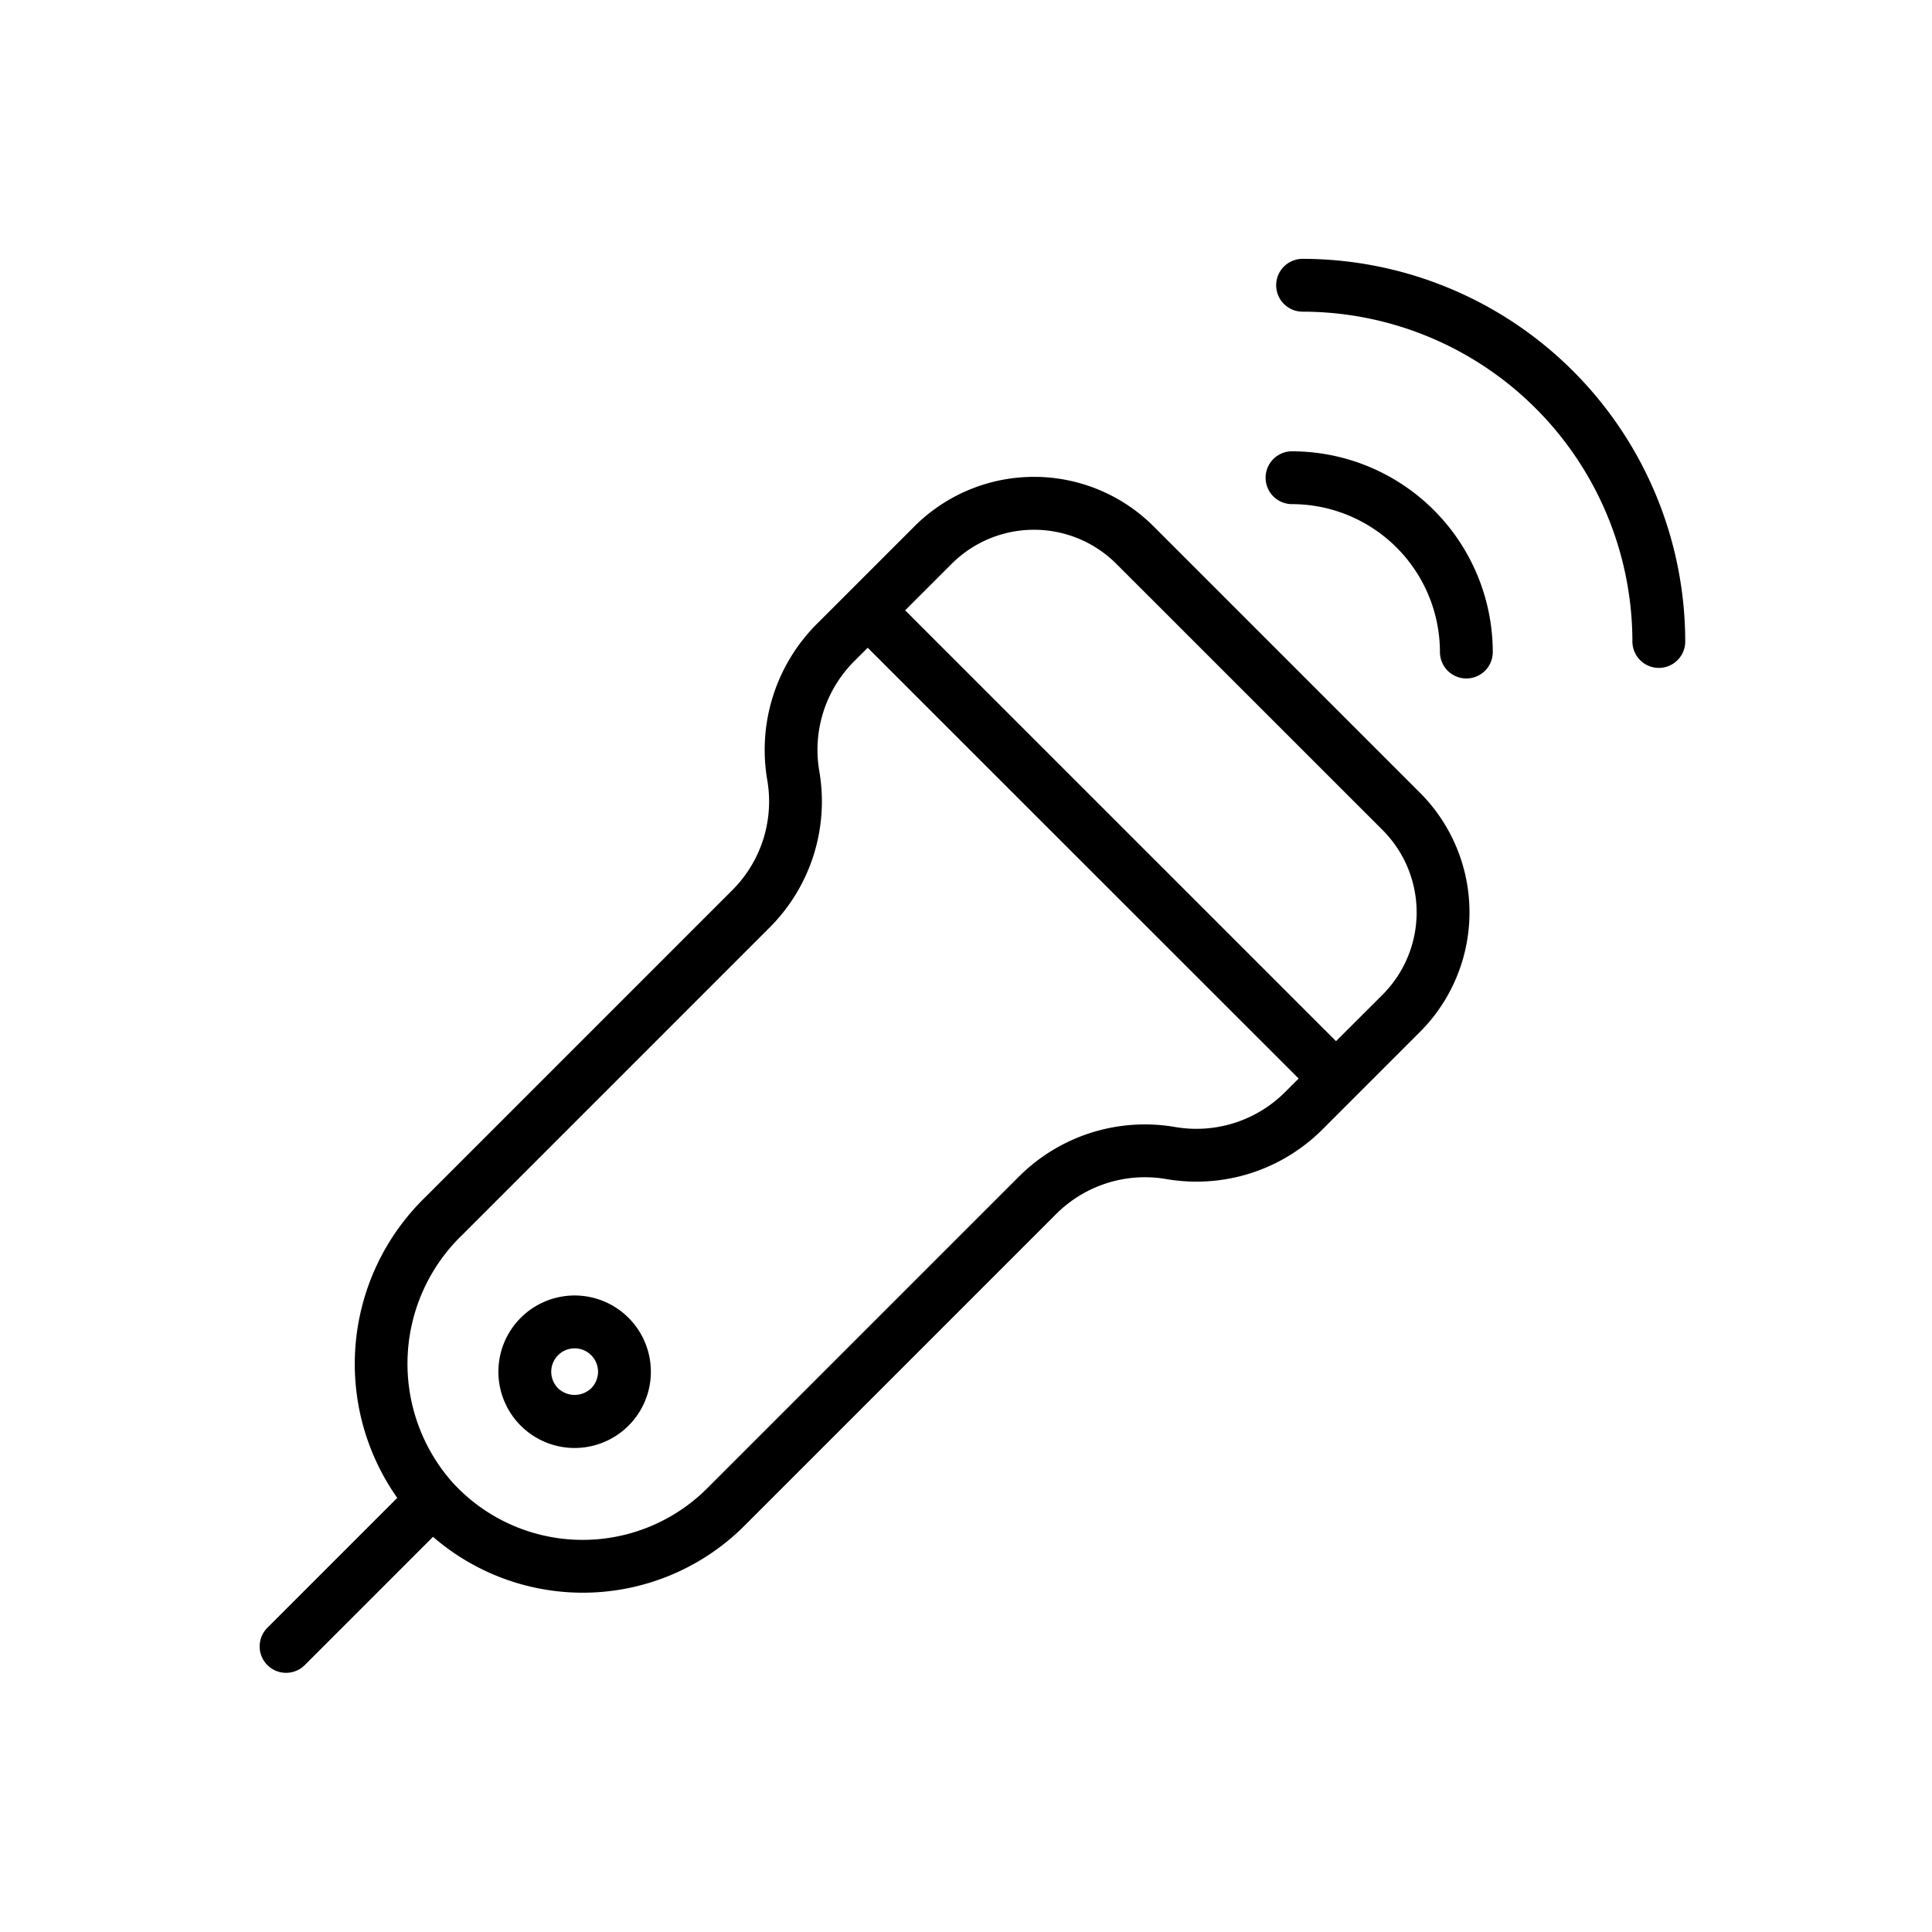 <?xml version="1.0" encoding="UTF-8"?>
<svg xmlns="http://www.w3.org/2000/svg" xmlns:xlink="http://www.w3.org/1999/xlink" xmlns:svgjs="http://svgjs.com/svgjs" version="1.1" width="512" height="512" x="0" y="0" viewBox="0 0 128 128" style="enable-background:new 0 0 512 512" xml:space="preserve" class="">
  <g>
    <path d="M76.433 34.876a11.21 11.21 0 0 0-15.853 0l-6.465 6.464a11.809 11.809 0 0 0-3.281 10.349 8.3 8.3 0 0 1-2.307 7.276L28.144 79.349a15.4 15.4 0 0 0-1.825 19.89l-8.625 8.625a1.75 1.75 0 0 0 2.475 2.474l8.52-8.52a15.148 15.148 0 0 0 20.644-.744l20.651-20.652a8.318 8.318 0 0 1 7.277-2.307 11.8 11.8 0 0 0 10.348-3.28l6.465-6.465a11.209 11.209 0 0 0 0-15.852zm8.7 37.484a8.3 8.3 0 0 1-7.277 2.307 11.807 11.807 0 0 0-10.346 3.281L46.858 98.6a11.67 11.67 0 0 1-16.9-.41 11.854 11.854 0 0 1 .659-16.366L51 61.44a11.808 11.808 0 0 0 3.281-10.348 8.3 8.3 0 0 1 2.307-7.277l.9-.9 28.551 28.541zM91.6 65.9l-3.085 3.08-28.546-28.544 3.086-3.085a7.718 7.718 0 0 1 10.9 0L91.6 54.992a7.721 7.721 0 0 1 0 10.908z" fill="#000000" data-original="#000000" class=""></path>
    <path d="M34.5 87.309a5.051 5.051 0 1 0 7.142 0 5.049 5.049 0 0 0-7.142 0zm4.667 4.668a1.585 1.585 0 0 1-2.192 0 1.55 1.55 0 1 1 2.192 0zM85.6 29.9a1.75 1.75 0 0 0 0 3.5 9.814 9.814 0 0 1 9.8 9.8 1.75 1.75 0 0 0 3.5 0 13.318 13.318 0 0 0-13.3-13.3zM86.3 17.149a1.75 1.75 0 0 0 0 3.5A21.873 21.873 0 0 1 108.151 42.5a1.75 1.75 0 1 0 3.5 0A25.378 25.378 0 0 0 86.3 17.149z" fill="#000000" data-original="#000000" class=""></path>
  </g>
</svg>

